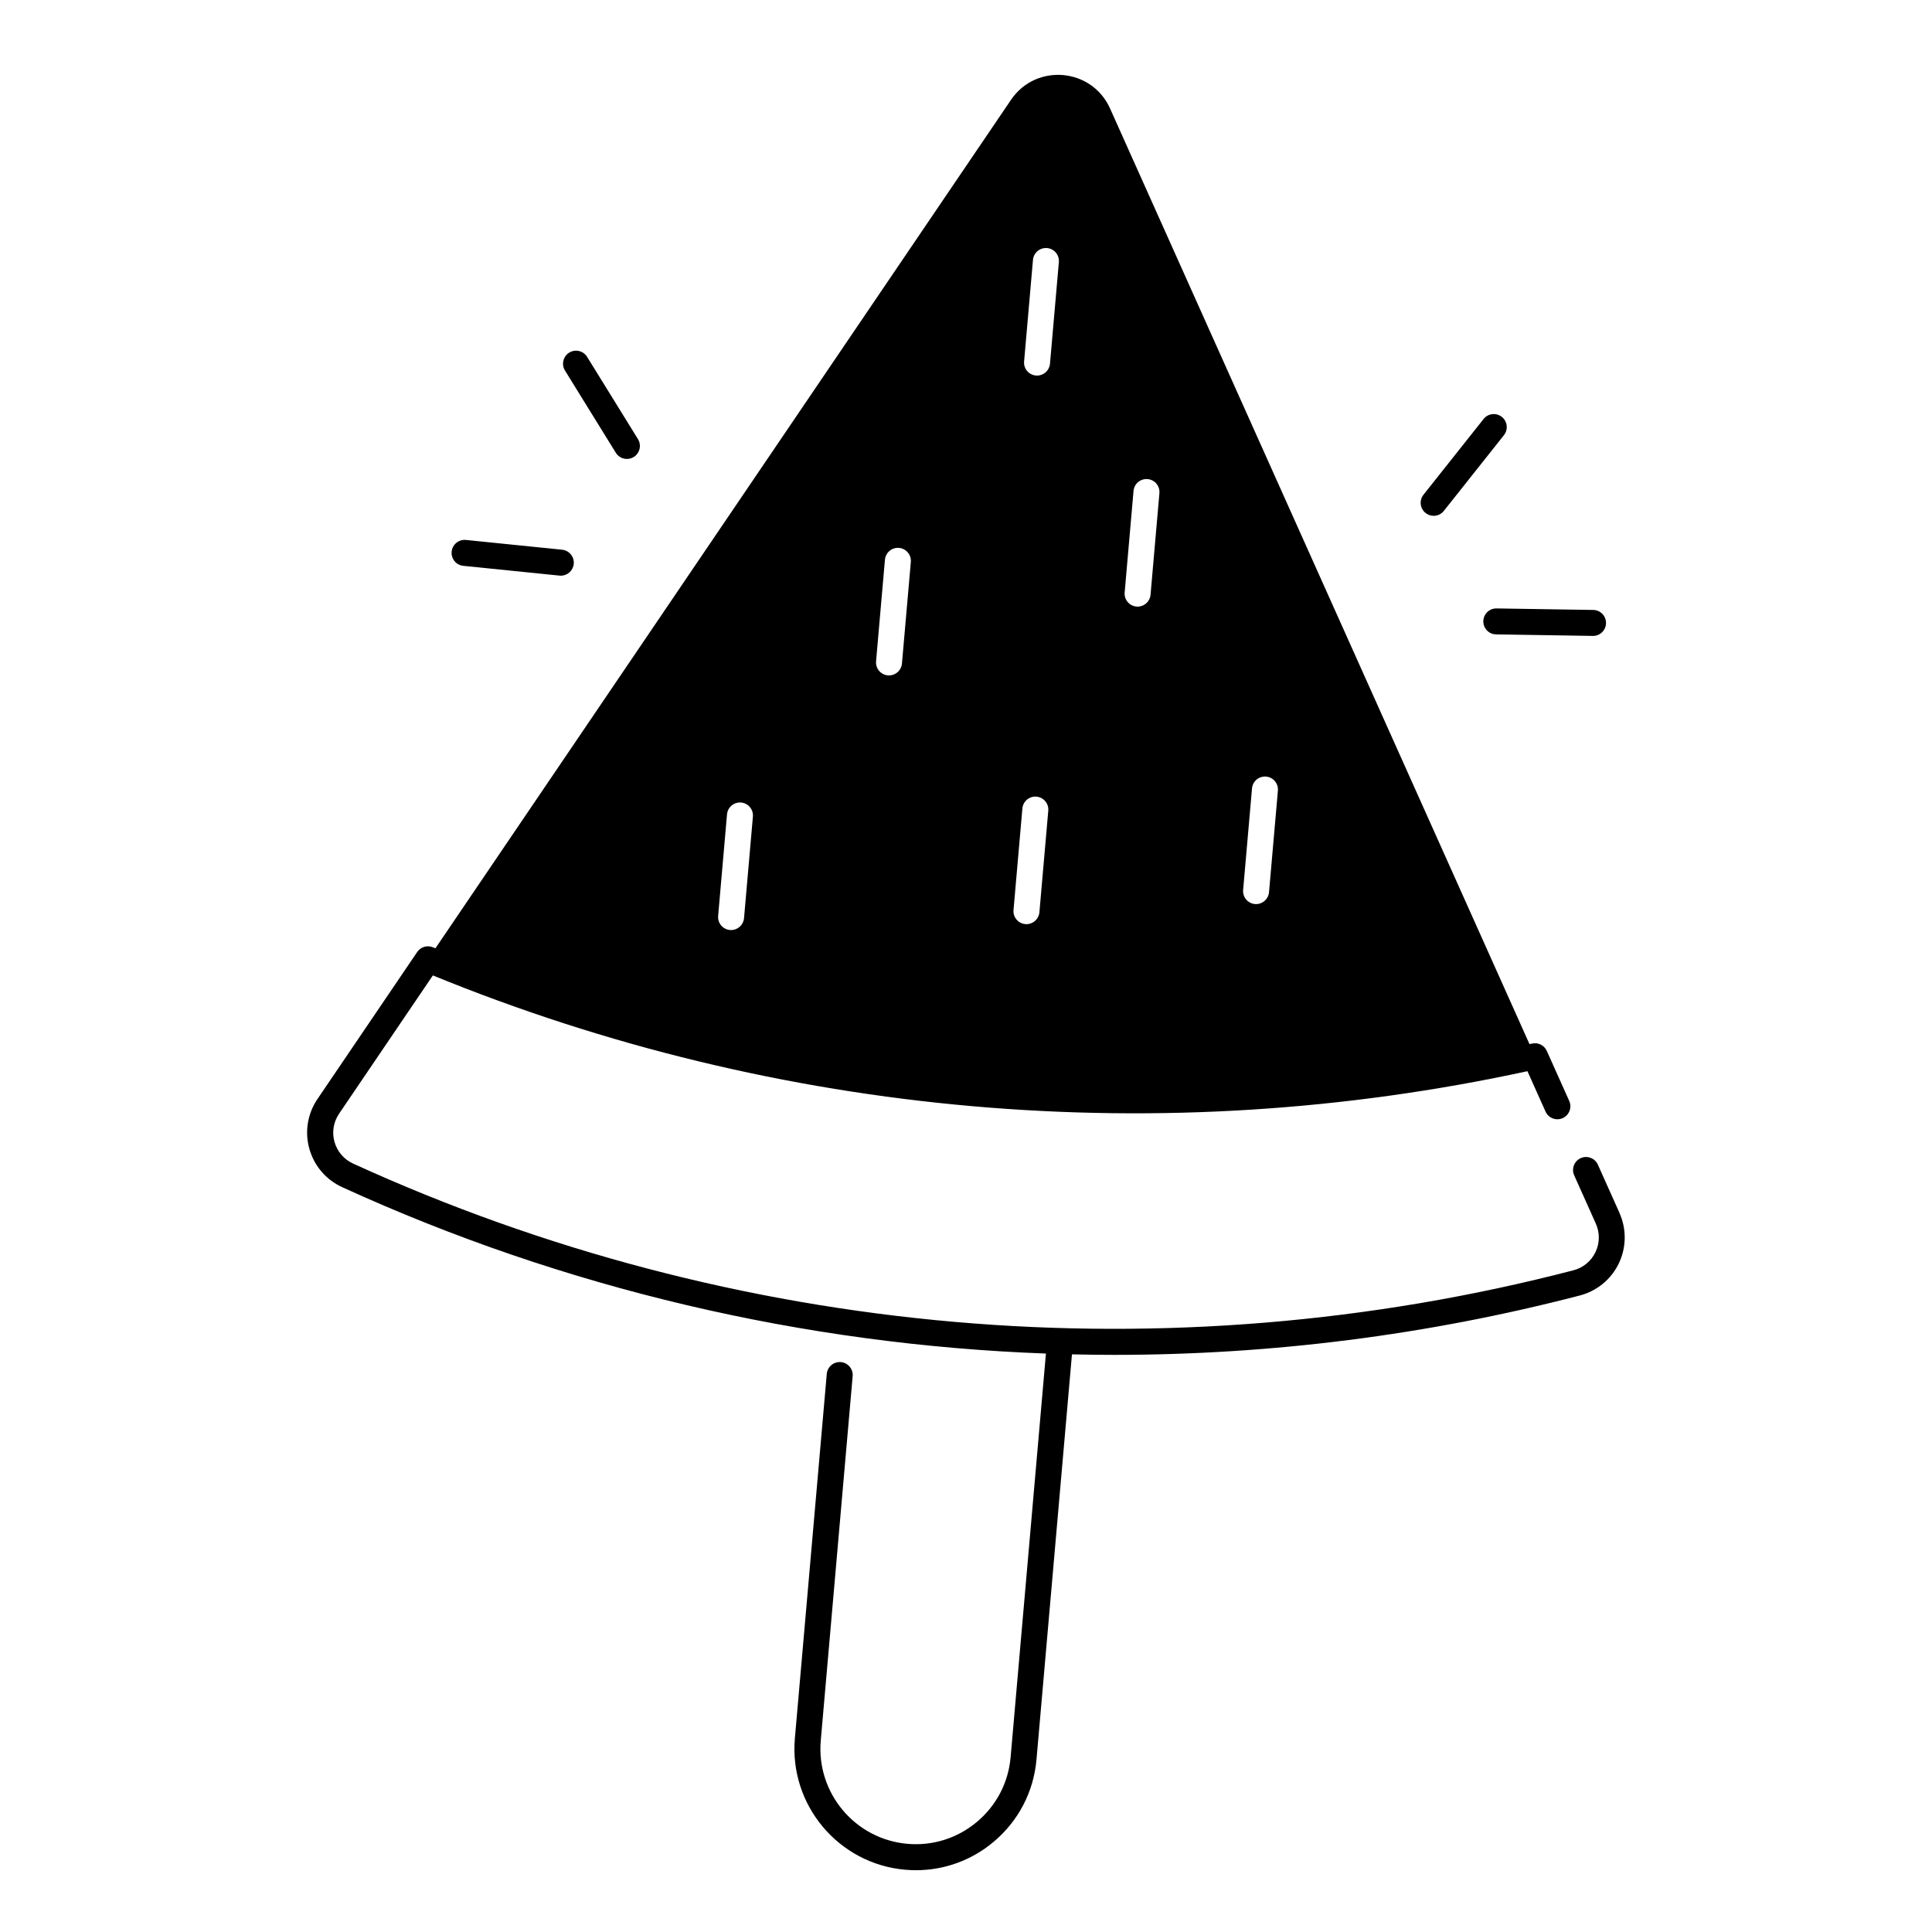 <?xml version="1.0" encoding="UTF-8"?>
<!-- Uploaded to: ICON Repo, www.iconrepo.com, Generator: ICON Repo Mixer Tools -->
<svg fill="#000000" width="800px" height="800px" version="1.1" viewBox="144 144 512 512" xmlns="http://www.w3.org/2000/svg">
 <g>
  <path d="m573.19 465.45-5.738-12.801c-0.777-1.73-2.812-2.508-4.547-1.73-1.73 0.777-2.508 2.812-1.73 4.555l5.738 12.801c1.082 2.422 1.055 5.164-0.098 7.559-1.152 2.391-3.277 4.144-5.856 4.812-107.51 27.945-222.36 17.898-323.39-28.289-2.422-1.102-4.211-3.207-4.93-5.758-0.719-2.547-0.266-5.266 1.219-7.457l24.855-36.645c45.738 18.695 93.875 30.355 143.11 34.668 49.25 4.309 98.676 1.18 146.96-9.289l4.801 10.707c0.777 1.73 2.812 2.508 4.547 1.73 1.73-0.777 2.508-2.812 1.73-4.555l-5.945-13.254c-0.668-1.496-2.293-2.312-3.898-1.949-0.227 0.051-0.461 0.098-0.688 0.148l-111.16-247.96c-4.832-10.766-19.609-12.062-26.242-2.293l-152.54 224.86c-0.215-0.09-0.441-0.176-0.66-0.266-1.504-0.629-3.258-0.109-4.172 1.25l-26.43 38.965c-2.629 3.879-3.414 8.68-2.144 13.188 1.258 4.508 4.43 8.215 8.699 10.164 58.891 26.934 122.42 41.742 186.5 44.094l-9.359 106.97c-0.59 6.723-3.758 12.812-8.926 17.141-5.164 4.34-11.719 6.406-18.43 5.816-13.875-1.211-24.168-13.492-22.957-27.355l8.453-96.578c0.168-1.898-1.238-3.562-3.129-3.731-1.891-0.156-3.562 1.238-3.731 3.129l-8.453 96.578c-1.543 17.652 11.562 33.277 29.215 34.824 0.953 0.078 1.91 0.129 2.856 0.129 7.539 0 14.762-2.617 20.605-7.527 6.574-5.519 10.609-13.266 11.355-21.824l9.398-107.36c3.738 0.09 7.469 0.137 11.207 0.137 41.418 0 82.922-5.215 123.38-15.734 4.535-1.18 8.305-4.281 10.332-8.5 2.027-4.238 2.086-9.105 0.176-13.367zm-97.395-112.52c0.168-1.898 1.84-3.285 3.731-3.129 1.898 0.168 3.297 1.84 3.129 3.731l-2.352 26.922c-0.156 1.789-1.664 3.141-3.426 3.141-0.098 0-0.207 0-0.305-0.012-1.898-0.168-3.297-1.84-3.129-3.731zm-31.398-78.836c0.168-1.898 1.84-3.285 3.731-3.129 1.898 0.168 3.297 1.84 3.129 3.731l-2.352 26.922c-0.156 1.789-1.664 3.141-3.426 3.141-0.098 0-0.207 0-0.305-0.012-1.898-0.168-3.297-1.84-3.129-3.731zm-26.648-61.227c0.168-1.898 1.852-3.285 3.731-3.129 1.898 0.168 3.297 1.84 3.129 3.731l-2.352 26.922c-0.156 1.789-1.664 3.141-3.426 3.141-0.098 0-0.207 0-0.305-0.012-1.898-0.168-3.297-1.84-3.129-3.731zm-2.805 145.38c0.168-1.898 1.84-3.285 3.731-3.129 1.898 0.168 3.297 1.84 3.129 3.731l-2.352 26.922c-0.156 1.789-1.664 3.141-3.426 3.141-0.098 0-0.207 0-0.305-0.012-1.898-0.168-3.297-1.84-3.129-3.731zm-36.426-65.918c0.168-1.898 1.852-3.297 3.731-3.129 1.898 0.168 3.297 1.84 3.129 3.731l-2.352 26.922c-0.156 1.789-1.664 3.141-3.426 3.141-0.098 0-0.207 0-0.305-0.012-1.898-0.168-3.297-1.84-3.129-3.731zm-41.852 67.48c0.168-1.898 1.84-3.285 3.731-3.129 1.898 0.168 3.297 1.84 3.129 3.731l-2.352 26.922c-0.156 1.789-1.664 3.141-3.426 3.141-0.098 0-0.207 0-0.305-0.012-1.898-0.168-3.297-1.84-3.129-3.731z"/>
  <path d="m521.8 279.95c0.629 0.5 1.387 0.746 2.137 0.746 1.012 0 2.016-0.441 2.695-1.301l15.93-20.074c1.18-1.484 0.934-3.66-0.562-4.84-1.484-1.18-3.66-0.934-4.84 0.562l-15.93 20.074c-1.168 1.488-0.926 3.652 0.57 4.832z"/>
  <path d="m540.54 305.24c-1.879 0-3.414 1.504-3.445 3.387-0.031 1.898 1.484 3.465 3.387 3.492l25.625 0.402h0.059c1.879 0 3.414-1.504 3.445-3.387 0.031-1.898-1.484-3.465-3.387-3.492l-25.625-0.402h-0.059z"/>
  <path d="m266.77 293.95 25.496 2.59c0.117 0.012 0.234 0.02 0.355 0.02 1.742 0 3.238-1.32 3.426-3.102 0.195-1.891-1.191-3.582-3.078-3.777l-25.496-2.59c-1.891-0.188-3.582 1.191-3.777 3.078-0.191 1.902 1.188 3.594 3.074 3.781z"/>
  <path d="m307.2 263.99c0.648 1.055 1.781 1.633 2.934 1.633 0.621 0 1.238-0.168 1.812-0.512 1.613-1.004 2.117-3.121 1.121-4.742l-13.48-21.797c-1.004-1.625-3.129-2.117-4.742-1.121-1.613 1.004-2.117 3.121-1.121 4.742z"/>
 </g>
</svg>